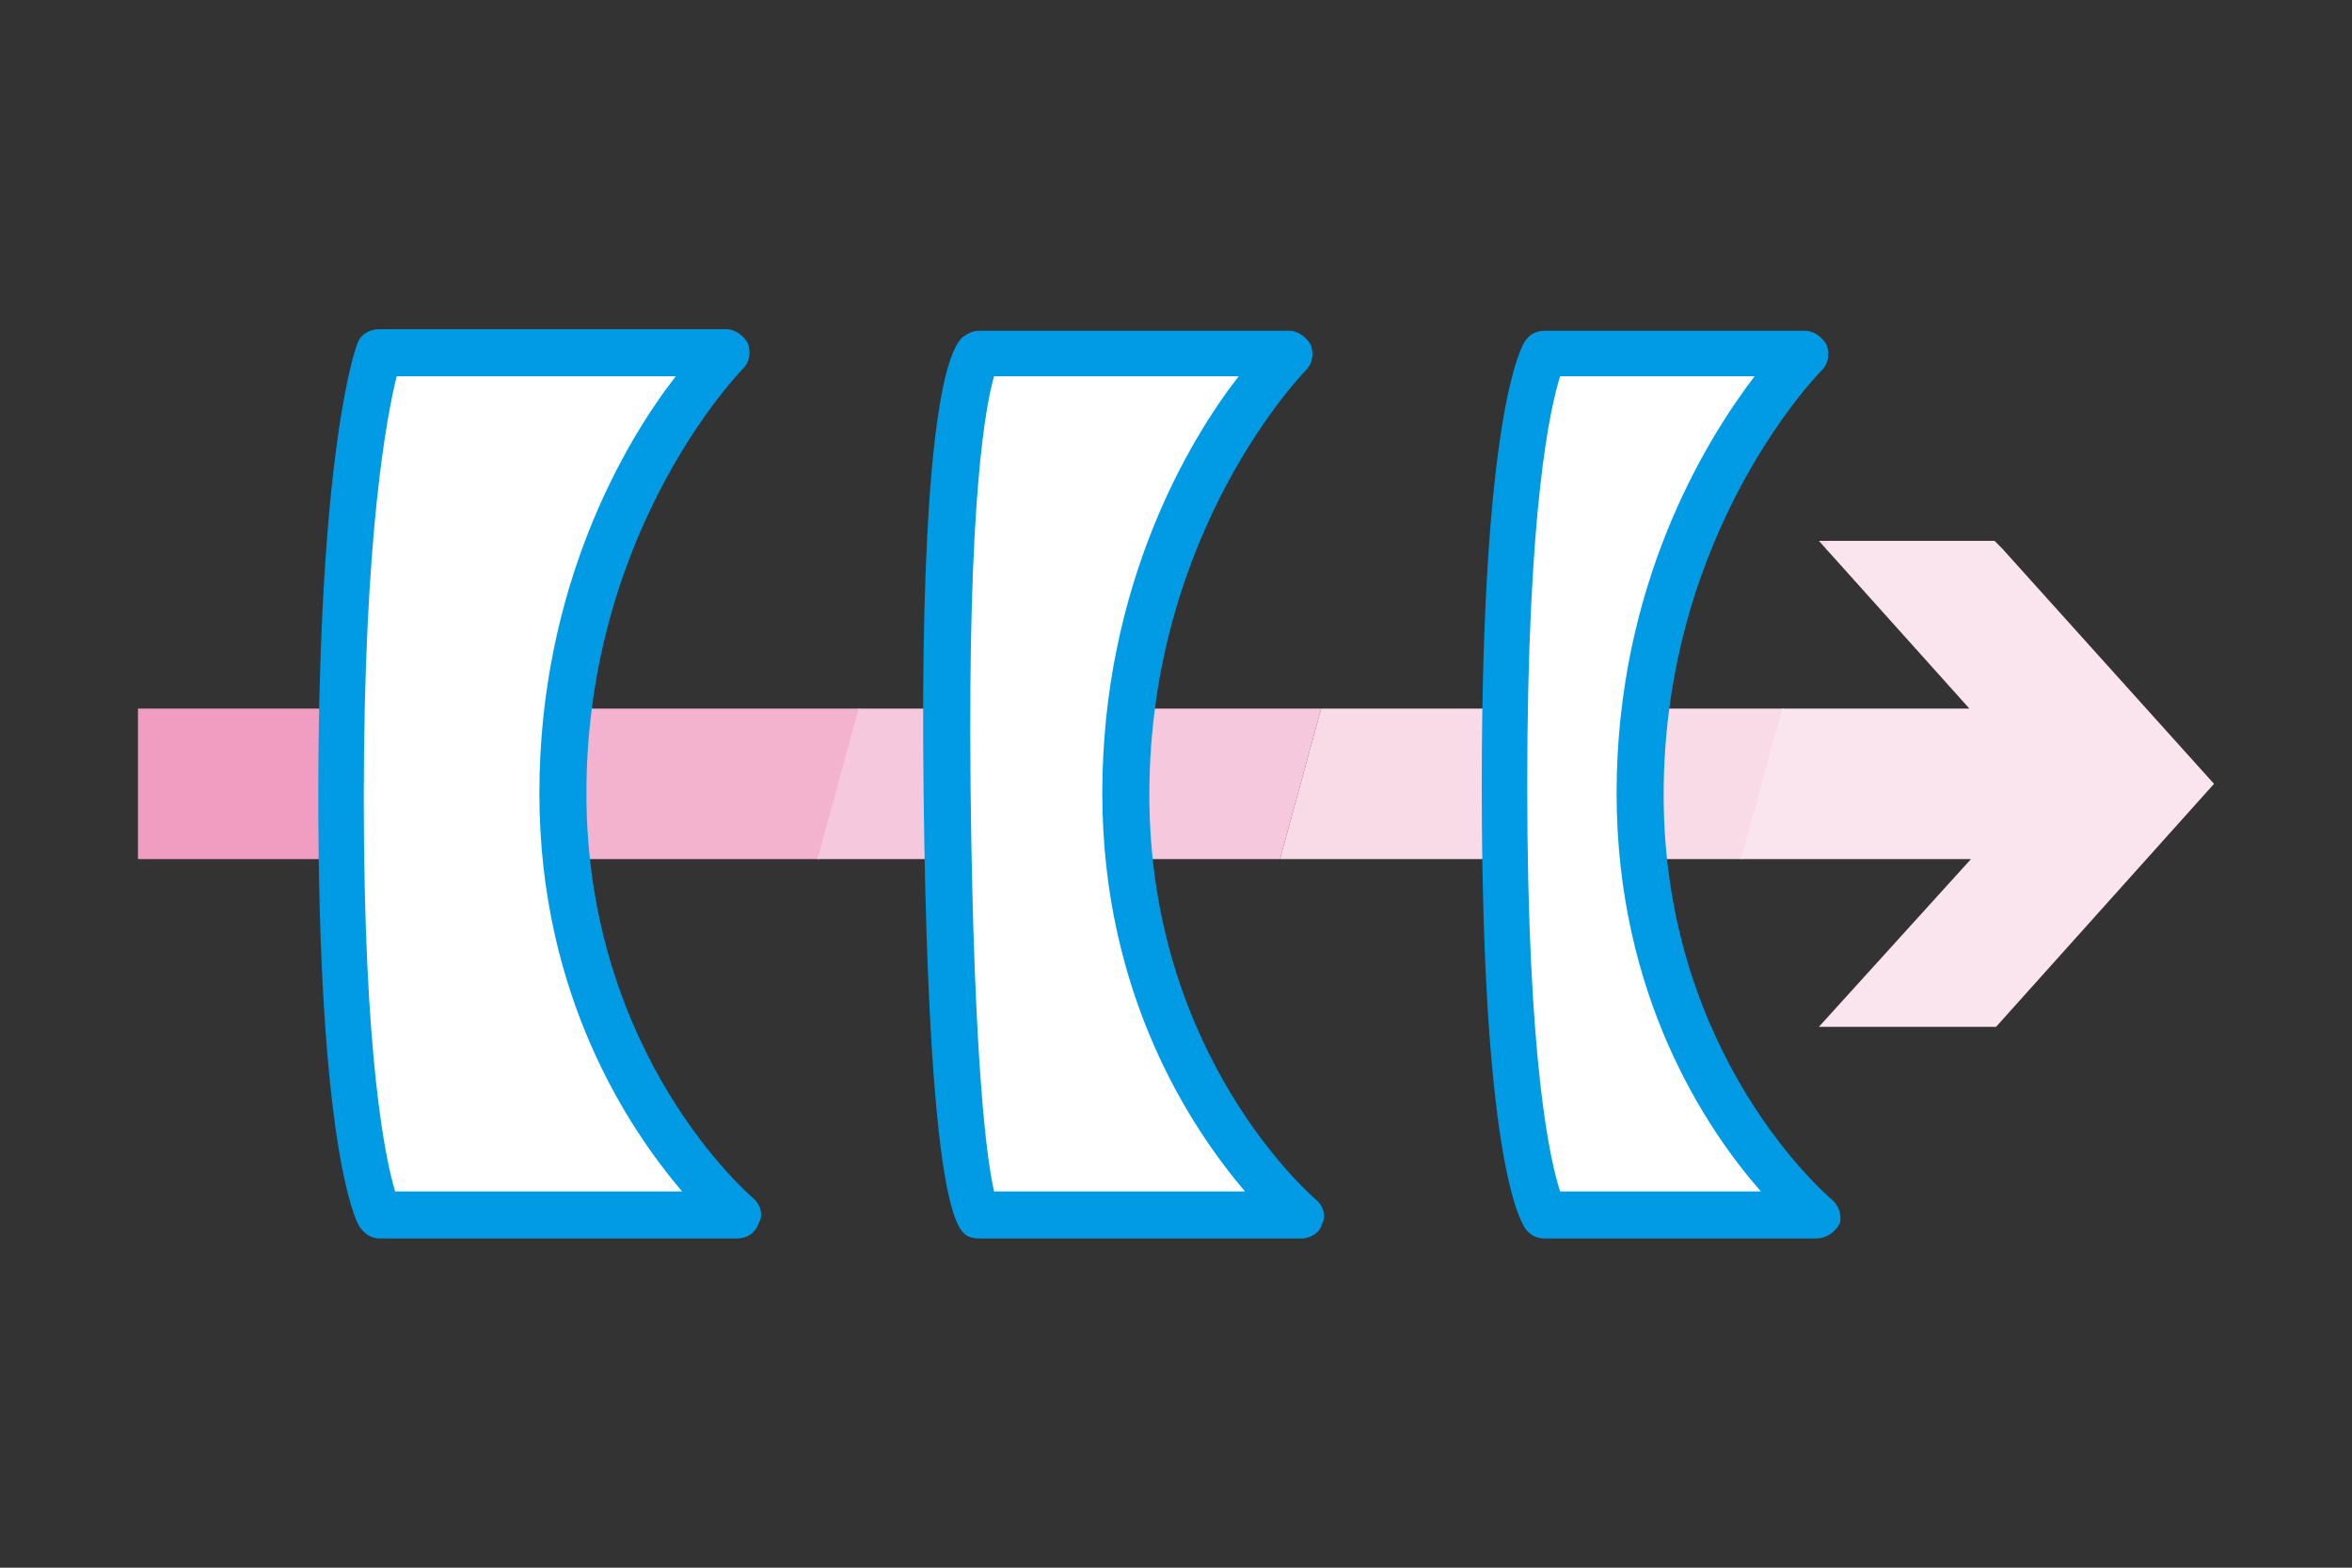 <?xml version="1.0" encoding="utf-8"?>
<!-- Generator: Adobe Illustrator 23.1.1, SVG Export Plug-In . SVG Version: 6.00 Build 0)  -->
<svg version="1.1" id="レイヤー_1" xmlns="http://www.w3.org/2000/svg" xmlns:xlink="http://www.w3.org/1999/xlink" x="0px"
	 y="0px" viewBox="0 0 150 100" style="enable-background:new 0 0 150 100;" xml:space="preserve">
<rect x="0" y="0" width="150" height="100" fill="#333333" stroke="none"/>
<style type="text/css">
	.st0{clip-path:url(#SVGID_2_);}
	.st1{clip-path:url(#SVGID_4_);fill:#F09DC1;}
	.st2{clip-path:url(#SVGID_4_);fill:#F3B3CF;}
	.st3{clip-path:url(#SVGID_4_);fill:#F6C8DD;}
	.st4{clip-path:url(#SVGID_4_);fill:#F9DBE8;}
	.st5{clip-path:url(#SVGID_4_);fill:#FAE5EE;}
	.st6{fill:#FFFFFF;}
	.st7{fill:#009BE4;}
</style>
<g>
	<g>
		<defs>
			<polygon id="SVGID_1_" points="116,34.5 125.6,45.2 8.8,45.2 8.8,54.8 125.7,54.8 116,65.5 127.3,65.5 141.2,50 127.7,35 
				127.2,34.5 			"/>
		</defs>
		<clipPath id="SVGID_2_">
			<use xlink:href="#SVGID_1_"  style="overflow:visible;"/>
		</clipPath>
		<g class="st0">
			<defs>
				<rect id="SVGID_3_" x="-1318.1" y="-209.3" width="2070.6" height="1464.2"/>
			</defs>
			<clipPath id="SVGID_4_">
				<use xlink:href="#SVGID_3_"  style="overflow:visible;"/>
			</clipPath>
			<polygon class="st1" points="17,76.1 -12.6,76.1 -0.5,31.9 29,31.9 			"/>
			<polygon class="st2" points="46.4,76.1 16.9,76.1 29,31.9 58.5,31.9 			"/>
			<polygon class="st3" points="75.8,76.1 46.3,76.1 58.4,31.9 87.9,31.9 			"/>
			<polygon class="st4" points="105.3,76.1 75.8,76.1 87.9,31.9 117.4,31.9 			"/>
			<polygon class="st5" points="134.7,76.1 105.2,76.1 117.3,31.9 146.8,31.9 			"/>
		</g>
	</g>
	<path class="st6" d="M62.4,22.5c0,0-2.3,2.1-2,27.8c0.3,25.7,2,27.2,2,27.2H83c0,0-11.1-9.2-11.1-26.9c0-17.7,10.4-28.1,10.4-28.1
		H62.4z"/>
	<path class="st7" d="M83,79H62.4c-0.3,0-0.7-0.1-0.9-0.3c-1.5-1.3-2.4-10.8-2.6-28.3c-0.2-16.8,0.7-27.3,2.5-28.9
		c0.3-0.2,0.6-0.4,1-0.4h19.8c0.6,0,1.1,0.4,1.4,0.9c0.2,0.6,0.1,1.2-0.3,1.6c-0.1,0.1-10,10.2-10,27.1c0,16.8,10.5,25.7,10.6,25.8
		c0.5,0.4,0.7,1.1,0.4,1.6C84.2,78.6,83.6,79,83,79z M63.4,76h16c-3.4-4-9.1-12.5-9.1-25.4c0-13.2,5.5-22.5,8.7-26.6H63.4
		c-0.5,1.7-1.7,7.6-1.5,26.3C62.1,68.5,63,74.3,63.4,76z"/>
	<path class="st6" d="M24.2,22.5c0,0-2.4,6.2-2.4,28.4c0,22.2,2.4,26.7,2.4,26.7H47c0,0-11.1-9.2-11.1-26.9
		c0-17.7,10.4-28.1,10.4-28.1H24.2z"/>
	<path class="st7" d="M47,79H24.2c-0.5,0-1-0.3-1.3-0.8c-0.3-0.5-2.6-5.4-2.6-27.4c0-22.2,2.4-28.7,2.5-28.9
		c0.2-0.6,0.8-0.9,1.4-0.9h22.1c0.6,0,1.1,0.4,1.4,0.9c0.2,0.6,0.1,1.2-0.3,1.6c-0.1,0.1-10,10.2-10,27.1
		c0,16.8,10.5,25.7,10.6,25.8c0.5,0.4,0.7,1.1,0.4,1.6C48.2,78.6,47.7,79,47,79z M25.2,76h18.3c-3.4-4-9.1-12.5-9.1-25.4
		c0-13.2,5.5-22.5,8.7-26.6H25.3c-0.6,2.4-2.1,10-2.1,26.9C23.2,67.6,24.6,74,25.2,76z"/>
	<path class="st6" d="M98.5,22.5c0,0-2.6,3.7-2.6,27.6c0,23.8,2.6,27.5,2.6,27.5h17.3c0,0-11.2-9.2-11.2-26.9
		c0-17.7,10.5-28.1,10.5-28.1H98.5z"/>
	<path class="st7" d="M115.8,79H98.5c-0.5,0-0.9-0.2-1.2-0.6c-0.5-0.7-2.8-5.2-2.8-28.3c0-23.6,2.5-28,2.8-28.4
		c0.3-0.4,0.7-0.6,1.2-0.6h16.6c0.6,0,1.1,0.4,1.4,0.9c0.2,0.6,0.1,1.2-0.3,1.6c-0.1,0.1-10.1,10.2-10.1,27.1
		c0,16.8,10.6,25.7,10.7,25.8c0.5,0.4,0.7,1.1,0.5,1.6C117,78.6,116.5,79,115.8,79z M99.5,76h12.8c-3.5-4-9.2-12.5-9.2-25.4
		c0-13.2,5.6-22.4,8.8-26.6H99.5c-0.6,1.9-2.1,8.2-2.1,26.1C97.4,67.9,98.9,74.2,99.5,76z"/>
</g>
</svg>
